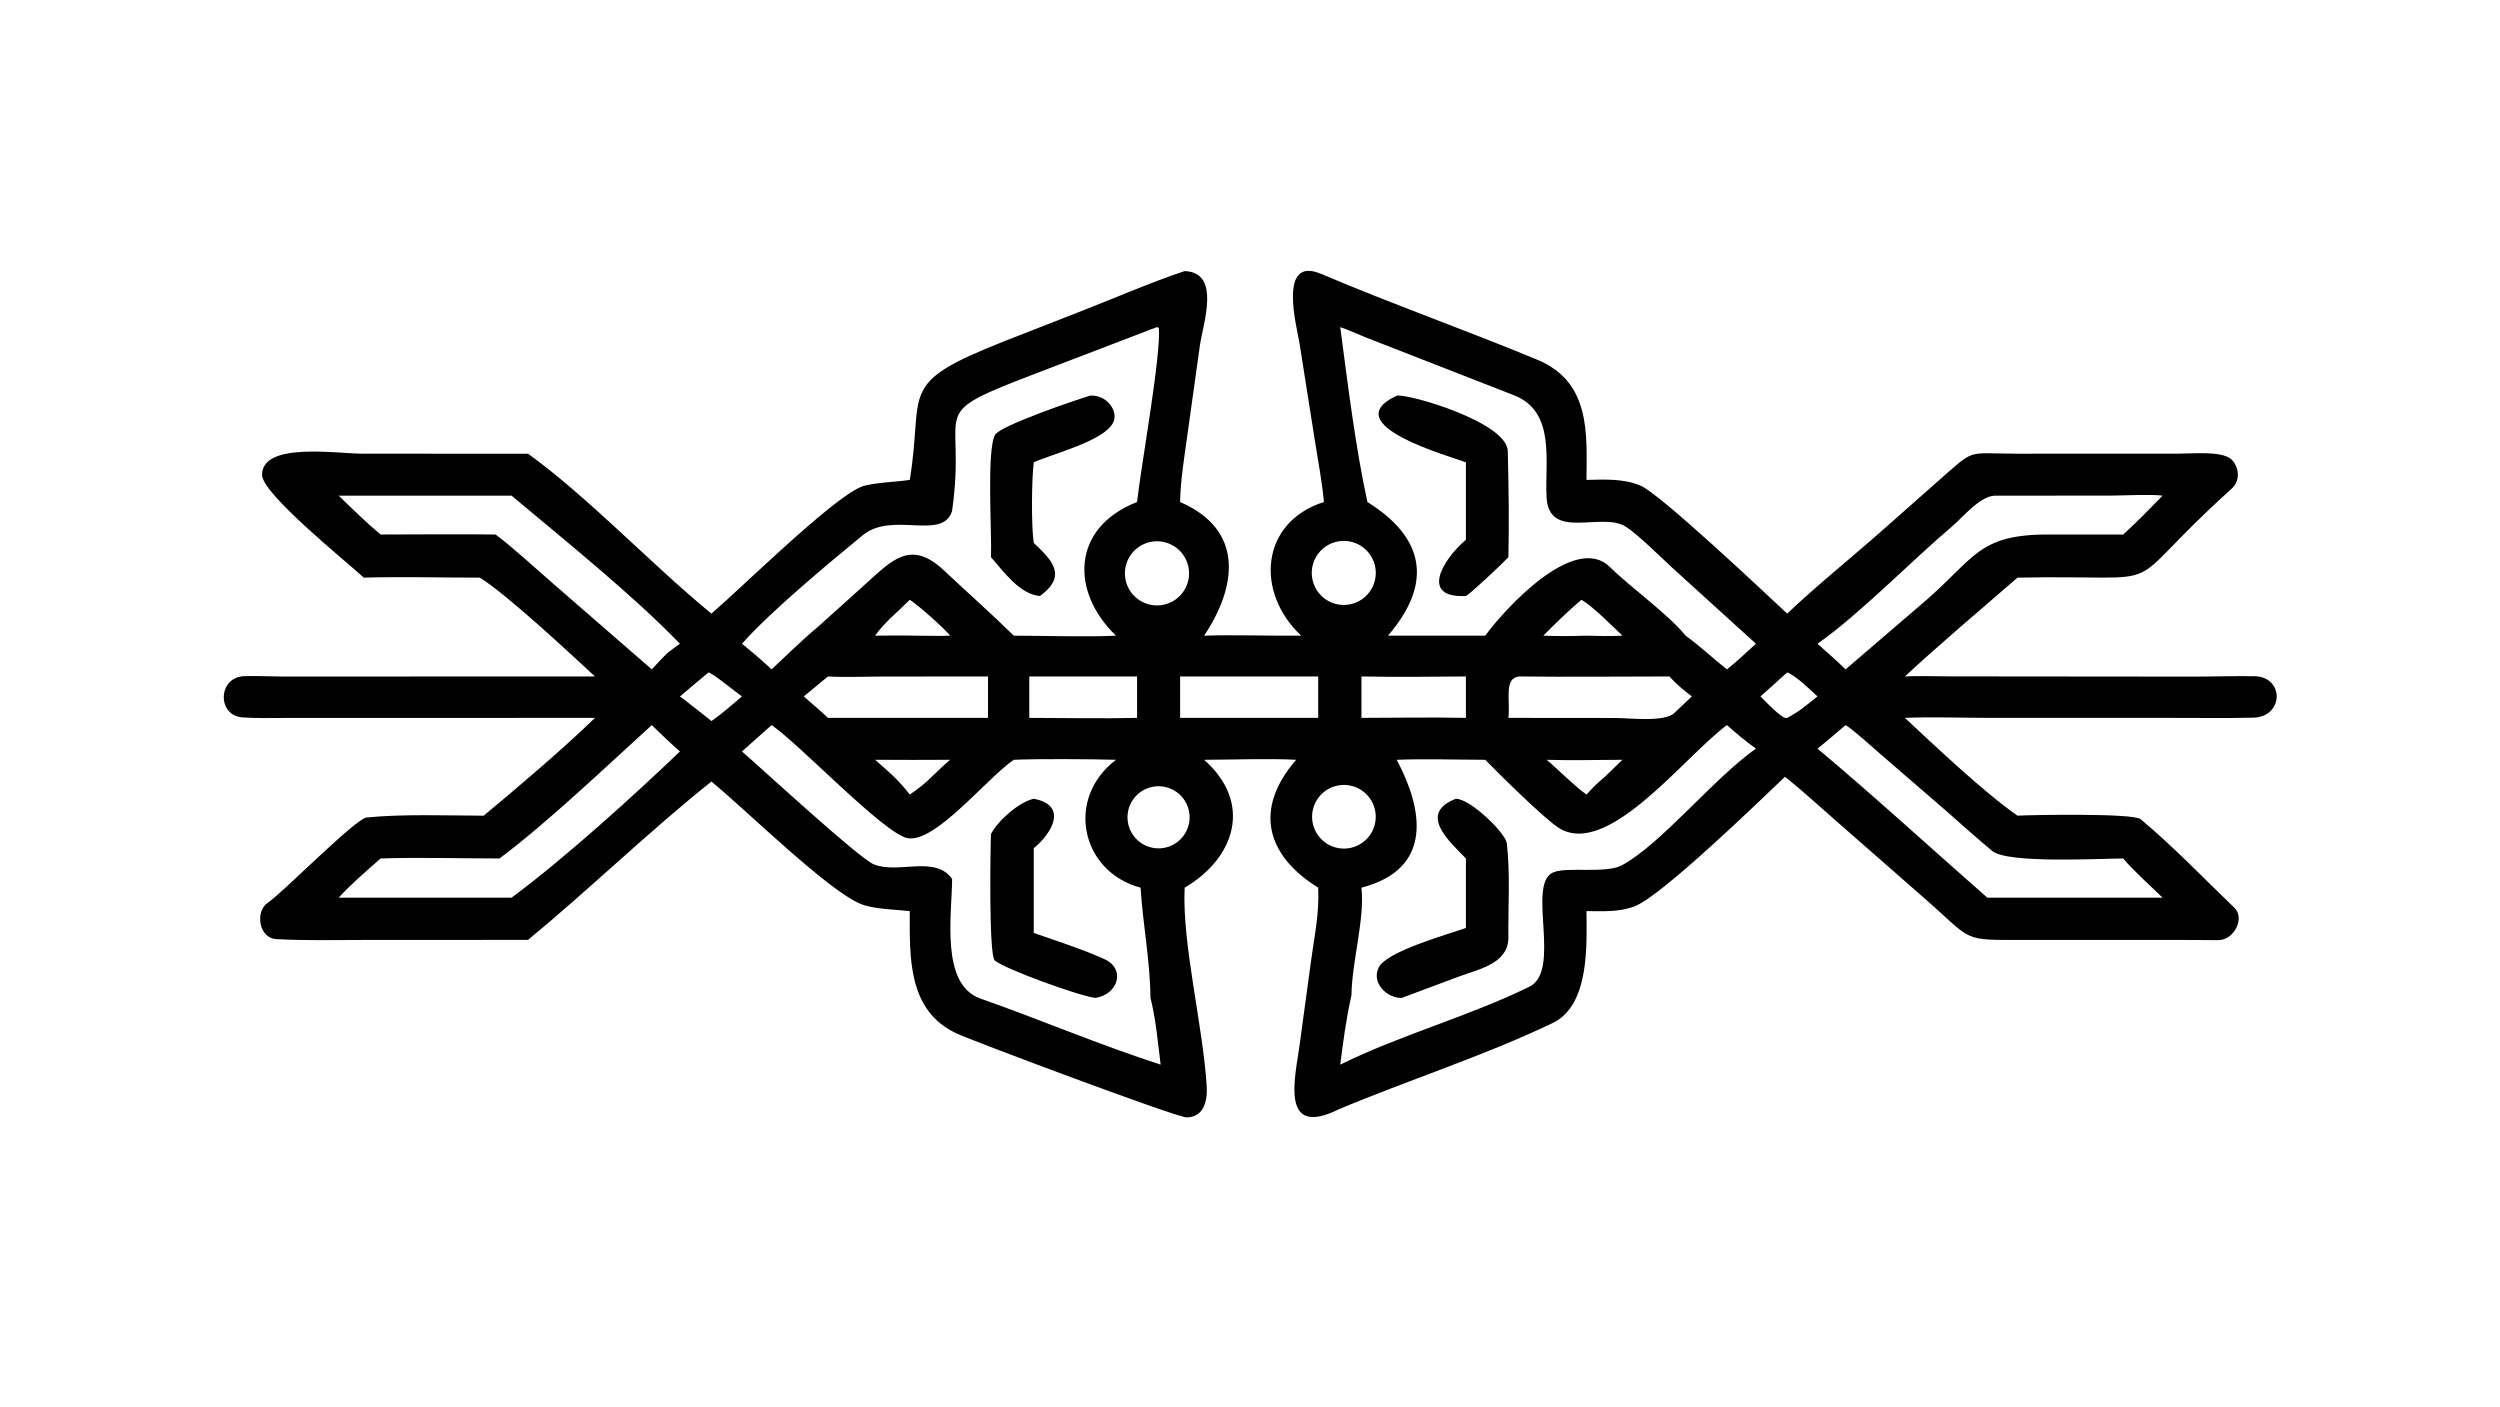 <?xml version="1.0" encoding="UTF-8"?> <svg xmlns="http://www.w3.org/2000/svg" xmlns:xlink="http://www.w3.org/1999/xlink" width="3839" height="2160" viewBox="0 0 3839 2160"><path transform="matrix(4.219 0 0 4.219 6.10352e-05 0)" d="M431.18 98.674C444.45 99.098 437.925 117.71 436.768 125.453L432.108 158.782C431.035 166.715 429.664 174.742 429.528 182.72C452.869 192.818 450.3 213.336 438.269 231.366C449.616 230.988 462.058 231.491 473.596 231.366C456.837 215.682 458.642 190.109 481.856 182.72C481.408 176.656 479.698 167.472 478.724 161.293L472.998 125.032C472.027 118.991 464.925 92.935 480.87 99.694C506.83 110.731 533.492 120.124 559.524 130.927C579.109 139.054 577.53 157.997 577.433 174.668C584.015 174.529 590.764 174.149 596.998 176.697C604.104 179.601 642.47 215.888 650.484 223.339C660.786 213.515 674.058 202.82 685.001 193.146L704.777 175.656C719.351 162.912 715.051 165.098 734.094 165.136L792.776 165.123C797.817 165.12 808.261 164.094 811.923 166.995C814.407 168.964 816.086 174.422 812.252 177.874C768.36 217.392 794.467 209.041 734.318 210.246C720.947 221.87 706.253 234.225 693.318 246.209C697.673 245.925 705.074 246.179 709.704 246.186L797.434 246.27C805.114 246.288 812.792 246.006 820.471 246.118C831.574 246.281 831.278 260.942 820.154 261.208C809.823 261.454 799.409 261.265 789.057 261.289L724.214 261.286C714.669 261.284 702.556 260.871 693.318 261.288C704.608 271.766 721.749 288.108 734.318 296.886C739.405 296.579 776.449 295.933 779.106 298.144C791.079 308.11 802.027 319.637 813.272 330.413C817.182 334.16 813.178 342.301 807.212 342.195C803.19 342.124 798.647 342.152 794.455 342.115L737.301 342.109C713.375 342.122 718.751 342.92 700.035 326.592L667.625 298.2C661.965 293.245 655.515 287.323 649.681 282.718C639.896 292.038 604.964 325.909 595.073 329.827C589.503 332.034 583.311 331.657 577.433 331.615C577.498 343.442 578.728 365.823 565.166 372.334C540.189 384.326 512.6 393.076 487.108 403.832C466.015 414.209 471.27 392.698 472.957 380.82L477.208 349.544C478.44 340.584 480.242 332.093 479.793 323.091C460.861 311.337 456.192 294.483 471.77 276.543C462.629 276.01 447.796 276.523 438.269 276.543C456.115 292.313 449.505 312.339 431.18 323.091C430.183 343.414 437.889 373.502 439.212 395.401C439.523 400.552 438.257 406.617 431.892 406.704C428.368 406.752 354.429 379.062 348.127 376.121C330.363 367.832 331.079 348.451 331.136 331.615C325.931 331.014 317.882 330.976 313.098 328.939C300.796 323.7 271.398 294.646 258.94 284.462C236.803 302.069 214.296 323.878 192.197 342.089L131.956 342.122C121.7 342.132 111.273 342.386 101.053 341.837C94.209 341.938 92.653 331.741 97.523 328.528C102.752 325.076 129.381 297.974 133.396 297.557C146.211 296.223 163.406 296.857 176.049 296.886C188.206 286.816 205.448 272.134 216.559 261.288L103.51 261.318C98.512 261.319 93.282 261.467 88.308 261.122C78.846 260.465 79.248 246.324 89.043 246.091C93.64 245.982 98.184 246.205 102.774 246.24L216.559 246.209C207.225 237.6 184.853 216.661 174.677 210.246C161.025 210.257 145.886 209.844 132.412 210.246C126.204 204.472 95.375 179.777 95.381 172.838C95.392 160.772 122.595 165.13 131.854 165.129L192.197 165.143C214.111 180.956 237.339 205.659 258.94 223.339C270.125 213.756 302.024 182.193 313.207 177.284C316.846 175.687 326.236 175.433 331.136 174.668C336.525 141.822 325.894 139.827 365.737 124.119L392.288 113.733C404.149 109.143 419.36 102.555 431.18 98.674ZM418.739 363.219C418.616 349.574 415.992 336.668 415.141 323.091C393.349 317.245 387.678 290.593 406.188 276.543C396.944 276.291 378.064 276.152 368.99 276.543C359.294 283.092 340.333 307.045 330.294 305.052C321.625 303.332 291.093 270.881 280.832 263.913L270.049 273.509C278.176 280.562 312.662 312.413 318.06 314.608C326.947 318.221 340.428 311.146 346.545 319.928C346.502 332.467 342.155 358.265 356.773 363.412C378.478 371.055 400.637 380.471 422.442 387.498C421.496 379.983 420.628 370.379 418.739 363.219ZM270.049 234.305C273.993 237.514 277.106 240.123 280.832 243.637C285.591 239.199 292.673 232.266 297.474 228.365L314.807 212.764C324.495 204.079 331.345 196.118 343.557 207.605C351.957 215.505 360.742 223.254 368.99 231.366C379.624 231.381 396.022 231.897 406.188 231.366C389.593 215.435 389.918 192.047 413.86 182.72C415.272 169.8 422.736 128.642 421.768 119.298L421.009 119.083L378.156 135.496C335.256 151.899 352.194 146.738 346.514 186.039C343.05 196.924 324.754 185.968 314.02 194.807C301.438 205.168 280.669 222.352 270.049 234.305ZM497.705 182.72C518.024 195.391 522.039 211.802 505.18 231.366L540.581 231.366C548.211 220.976 573.361 193.854 586.029 206.437C593.277 213.636 607.493 223.789 613.511 231.366C618.854 235.193 623.405 239.607 628.551 243.637C632.491 240.511 635.429 237.612 639.123 234.305L608.908 206.869C604.859 203.15 596.028 194.375 591.688 191.658C582.941 186.182 563.781 196.908 562.91 181.03C562.19 167.911 566.383 149.937 551.088 143.877L497.071 122.795C494.576 121.816 490.131 119.787 487.819 119.083C490.406 138.851 493.467 163.504 497.705 182.72ZM540.581 276.543C530.579 276.52 518.201 276.141 508.368 276.543C518.022 294.698 521.749 316.281 495.533 323.091C496.756 334.763 492.064 349.812 491.894 362.221C489.929 371.034 488.951 378.548 487.819 387.498C509.666 376.688 534.718 369.915 556.623 359.157C568.505 353.322 555.681 322.083 565.159 317.609C570.045 315.302 584.379 318.125 590.334 314.934C604.54 307.321 623.844 283.154 639.123 272.48C634.724 269.29 632.569 267.435 628.551 263.913C612.92 275.456 585.163 312.512 567.352 301.338C562.251 298.138 545.453 281.549 540.581 276.543ZM661.517 234.305C664.755 237.231 668.686 240.604 671.741 243.637L698.776 220.433C719.031 203.434 719.215 194.381 746.156 194.545L772.796 194.551C777.887 189.894 782.308 185.356 787.123 180.406C783.004 179.829 772.969 180.375 768.188 180.388L726.081 180.406C720.614 180.57 714.444 188.26 710.407 191.686C695.303 204.5 676.856 223.55 661.517 234.305ZM138.534 194.551C152.408 194.532 166.539 194.379 180.392 194.551C186.257 198.895 195.095 207.012 200.931 212.076L237.238 243.637C238.926 241.843 241.259 239.223 243.009 237.62C244.521 236.448 245.913 235.402 247.48 234.305C229.927 216.176 205.58 196.695 186.211 180.406L123.292 180.406C127.884 184.879 133.616 190.489 138.534 194.551ZM661.517 272.48C681.757 289.415 703.313 309.167 723.311 326.717L778.143 326.717L787.123 326.717C783.138 322.834 776.021 316.425 772.796 312.464C764.36 312.47 730.797 314.397 725.152 309.746C719.513 305.101 714.068 300.175 708.583 295.34L684.344 274.399C681.712 272.106 674.417 265.471 671.741 263.913C668.426 266.71 664.899 269.807 661.517 272.48ZM487.546 196.979C481.149 197.838 476.669 203.734 477.554 210.129C478.438 216.524 484.351 220.982 490.741 220.071C497.094 219.166 501.52 213.292 500.64 206.934C499.761 200.575 493.906 196.125 487.546 196.979ZM491.648 308.592C497.925 307.205 501.872 300.972 500.444 294.704C499.017 288.435 492.759 284.528 486.502 285.998C480.303 287.454 476.441 293.641 477.855 299.851C479.27 306.062 485.43 309.965 491.648 308.592ZM318.519 231.366C323.304 231.337 328.261 231.237 333.03 231.366C336.794 231.356 342.21 231.557 345.835 231.366C343.843 228.835 333.904 219.95 331.136 218.307C326.855 222.637 321.865 226.548 318.519 231.366ZM561.72 231.366C567.38 231.579 571.787 231.55 577.433 231.366C582.043 231.502 585.892 231.597 590.524 231.366C586.978 227.985 579.605 220.559 575.628 218.307C571.363 221.783 565.666 227.38 561.72 231.366ZM424.545 308.411C430.609 306.823 434.223 300.601 432.598 294.544C430.974 288.488 424.732 284.911 418.687 286.573C412.693 288.22 409.154 294.399 410.765 300.404C412.376 306.409 418.532 309.986 424.545 308.411ZM270.049 253.487C267.505 251.676 259.89 245.384 257.894 244.742C254.437 247.643 250.9 250.552 247.48 253.487C248.747 254.352 259.093 262.469 258.94 262.465C262.783 259.776 266.461 256.532 270.049 253.487ZM123.292 326.717L134.412 326.717L186.211 326.717C205.062 312.802 230.872 289.439 247.48 273.509C243.767 270.263 240.731 267.355 237.238 263.913C221.234 278.455 198.953 299.698 181.79 312.464C168.177 312.446 151.931 312.002 138.534 312.464C133.729 316.717 127.511 321.988 123.292 326.717ZM318.519 276.543C323.608 280.999 326.978 283.81 331.136 289.195C334.026 287.219 336.661 285.221 339.131 282.718C341.262 280.706 343.598 278.394 345.835 276.543C336.744 276.565 327.605 276.637 318.519 276.543ZM429.528 246.209L429.528 261.288L479.793 261.288L479.793 246.209L429.528 246.209ZM562.928 276.543C567.445 280.336 573.021 286.089 577.433 289.195C579.947 286.457 581.291 285.082 584.146 282.718L590.524 276.543C581.78 276.556 571.546 276.84 562.928 276.543ZM413.86 261.288L413.86 246.209L374.635 246.209L374.635 261.288C387.332 261.294 401.272 261.601 413.86 261.288ZM495.533 246.209L495.533 261.288C507.92 261.279 521.24 261.014 533.548 261.288L533.548 246.209C521.181 246.3 507.847 246.473 495.533 246.209ZM650.484 244.742L640.769 253.487C642.102 254.738 648.945 262.212 650.484 261.288C655.237 258.77 657.332 256.766 661.517 253.487C658.833 250.994 653.682 245.957 650.484 244.742ZM418.596 197.283C412.302 198.673 408.325 204.902 409.712 211.198C411.098 217.494 417.323 221.475 423.619 220.091C429.919 218.707 433.903 212.475 432.515 206.174C431.127 199.873 424.894 195.891 418.596 197.283ZM552.884 246.209C547.295 246.872 549.754 254.693 549.023 261.288L587.99 261.325C592.818 261.328 606.077 262.96 609.457 259.462L615.783 253.487C612.461 250.881 610.441 249.337 607.626 246.209C589.486 246.221 570.995 246.425 552.884 246.209ZM301.36 246.209L292.554 253.487C295.396 255.976 298.652 258.707 301.36 261.288L351.692 261.288L359.6 261.288L359.6 246.209L321.12 246.24C315.92 246.249 306.297 246.555 301.36 246.209Z"></path><path transform="matrix(4.219 0 0 4.219 6.10352e-05 0)" d="M376.254 290.726C388.93 293.096 382.787 303.46 376.254 308.713L376.254 339.567C384.689 342.534 393.954 345.445 402.06 349.142C409.679 352.617 407.15 361.809 398.744 363.219C392.84 362.554 366.102 352.848 362.085 349.621C359.861 347.835 360.465 308.907 360.69 303.58C363.146 298.736 370.831 291.931 376.254 290.726Z"></path><path transform="matrix(4.219 0 0 4.219 6.10352e-05 0)" d="M396.755 144.015C402.557 143.509 407.157 149.414 405.23 153.647C402.108 160.505 383.11 165.139 376.254 168.275C375.478 174.756 375.326 191.163 376.254 197.598C383.202 204.173 388.449 209.601 378.548 216.919C371.18 216.382 365.253 207.996 360.69 202.797C361.068 194.363 359.02 163.728 362.183 158.24C364.087 154.934 391.466 145.577 396.755 144.015Z"></path><path transform="matrix(4.219 0 0 4.219 6.10352e-05 0)" d="M508.368 144.015C512.59 143.218 548.518 153.665 548.785 164.174C549.108 176.866 549.301 190.005 549.023 202.797C547.381 204.629 535.265 216.073 533.548 216.919C516.73 217.788 524.992 203.72 533.548 196.465L533.548 168.275C527.909 166.09 485.797 154.545 508.368 144.015Z"></path><path transform="matrix(4.219 0 0 4.219 6.10352e-05 0)" d="M529.89 290.726C535.155 290.729 547.977 303.177 548.432 306.905C549.735 318.066 548.885 329.805 549.012 341.067C549.122 350.759 538.318 352.716 530.763 355.521L510.165 363.219C504.688 363.306 499.071 357.682 501.82 352.116C504.712 346.26 526.86 340.113 533.548 337.753L533.548 312.464C527.644 306.326 515.907 296.19 529.89 290.726Z"></path></svg> 